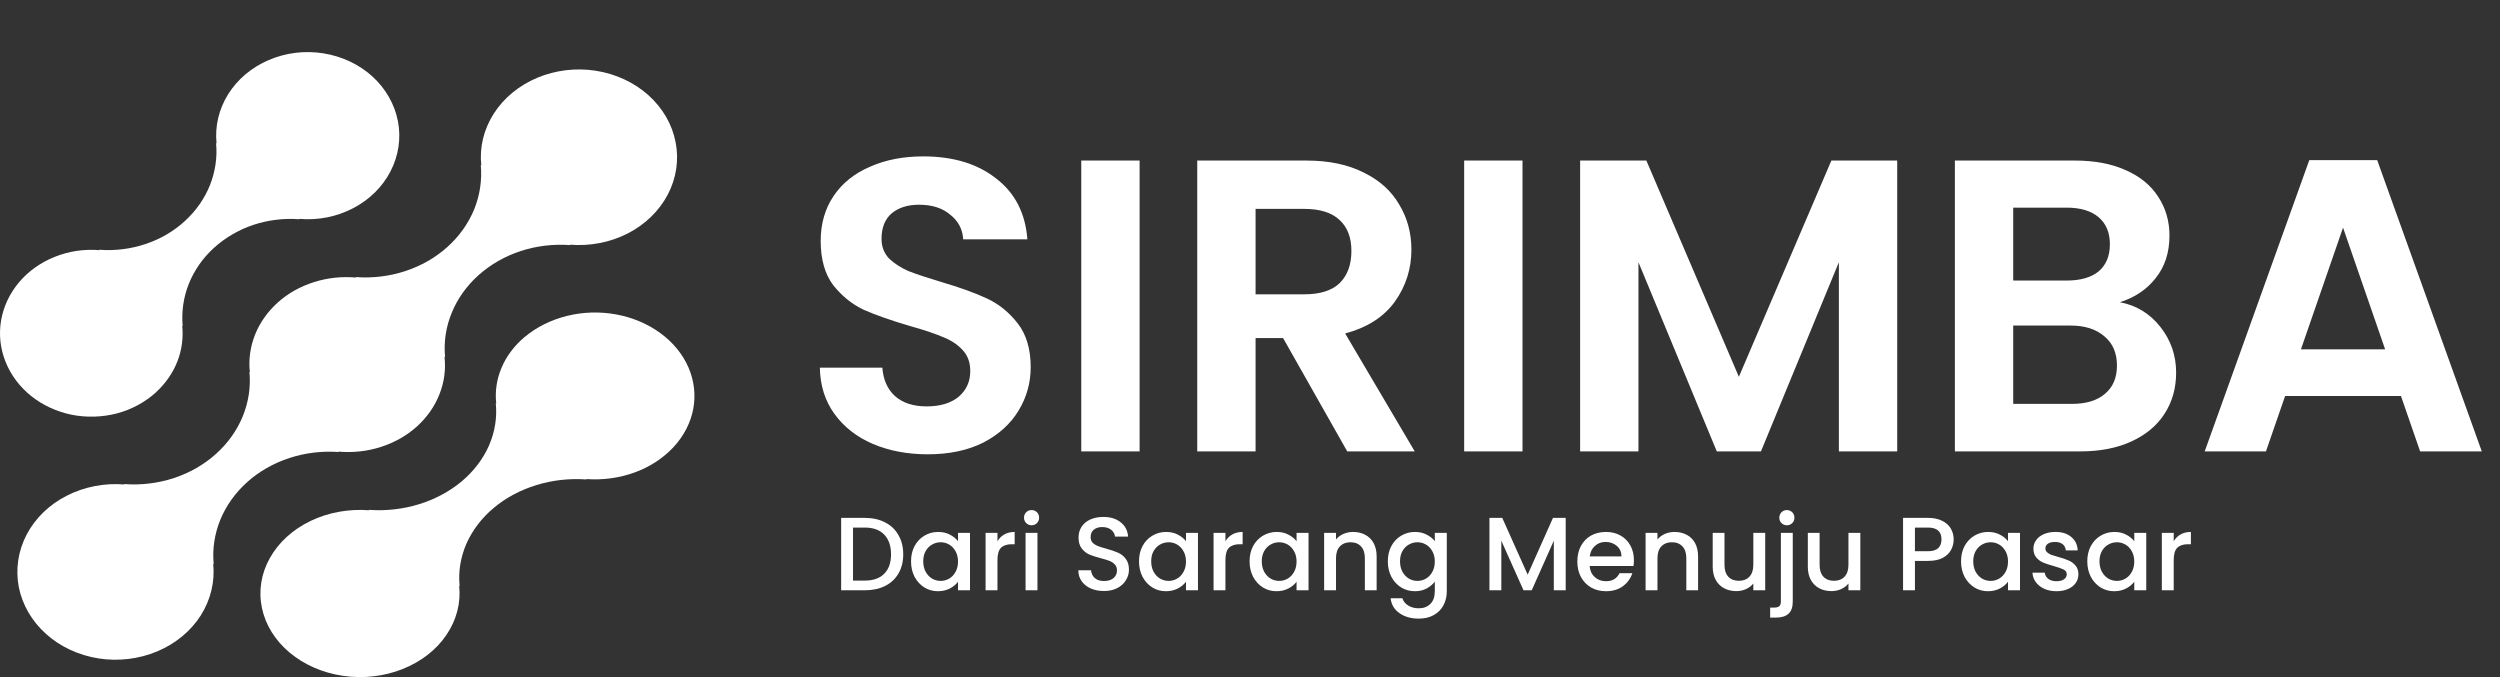 <svg width="144" height="39" viewBox="0 0 144 39" fill="none" xmlns="http://www.w3.org/2000/svg">
<rect x="0" y="0" width="144" height="39" fill="#333333" stroke="none"/>
<path d="M30.216 19.412C29.625 19.912 29.17 20.516 28.891 21.177C28.607 21.843 28.505 22.547 28.584 23.246L28.556 23.227C28.641 24.05 28.505 24.877 28.169 25.657C27.828 26.433 27.294 27.137 26.6 27.722C25.901 28.307 25.059 28.759 24.133 29.044C23.211 29.329 22.222 29.439 21.238 29.367L21.267 29.391C20.09 29.301 18.913 29.515 17.89 30.005C16.866 30.499 16.048 31.241 15.547 32.14C15.041 33.034 14.882 34.043 15.087 35.018C15.291 35.993 15.849 36.892 16.684 37.591C17.52 38.29 18.589 38.756 19.749 38.927C20.914 39.099 22.108 38.965 23.177 38.542C24.246 38.119 25.133 37.434 25.713 36.573C26.299 35.712 26.555 34.723 26.447 33.734L26.475 33.757C26.39 32.934 26.526 32.107 26.861 31.327C27.203 30.552 27.737 29.843 28.436 29.258C29.13 28.673 29.971 28.226 30.898 27.94C31.819 27.655 32.809 27.546 33.792 27.617L33.764 27.593C34.719 27.665 35.685 27.531 36.572 27.208C37.454 26.884 38.221 26.376 38.813 25.733C39.398 25.096 39.785 24.34 39.933 23.541C40.081 22.742 39.984 21.924 39.654 21.163C39.324 20.402 38.773 19.726 38.045 19.194C37.323 18.661 36.447 18.29 35.509 18.114C34.566 17.938 33.588 17.966 32.666 18.195C31.74 18.423 30.898 18.842 30.222 19.412H30.216Z" fill="white"/>
<path d="M19.522 26.037L19.494 26.012C20.318 26.087 21.147 25.997 21.926 25.747C22.705 25.502 23.412 25.102 24 24.578C24.583 24.053 25.031 23.424 25.306 22.724C25.586 22.029 25.687 21.285 25.603 20.55L25.637 20.575C25.553 19.706 25.682 18.836 26.018 18.022C26.349 17.202 26.881 16.463 27.565 15.848C28.254 15.233 29.084 14.759 29.992 14.459C30.905 14.164 31.881 14.044 32.85 14.119L32.822 14.094C33.977 14.189 35.142 13.964 36.151 13.45C37.16 12.935 37.967 12.15 38.461 11.211C38.959 10.267 39.116 9.212 38.914 8.188C38.718 7.163 38.169 6.219 37.345 5.48C36.521 4.745 35.468 4.255 34.319 4.075C33.175 3.895 31.998 4.04 30.945 4.48C29.891 4.925 29.016 5.644 28.439 6.549C27.862 7.453 27.61 8.493 27.722 9.532L27.694 9.507C27.772 10.371 27.643 11.241 27.313 12.06C26.976 12.875 26.449 13.62 25.76 14.234C25.076 14.849 24.247 15.319 23.333 15.618C22.42 15.918 21.444 16.033 20.48 15.958L20.508 15.988C19.684 15.913 18.855 16.003 18.076 16.253C17.297 16.498 16.585 16.898 16.002 17.422C15.419 17.947 14.971 18.576 14.691 19.276C14.416 19.971 14.309 20.715 14.393 21.45L14.366 21.425C14.45 22.294 14.315 23.164 13.984 23.978C13.648 24.798 13.121 25.537 12.432 26.152C11.748 26.767 10.918 27.241 10.005 27.541C9.097 27.836 8.122 27.956 7.152 27.881L7.18 27.906C6.02 27.811 4.86 28.036 3.851 28.55C2.836 29.065 2.029 29.85 1.536 30.789C1.043 31.733 0.886 32.788 1.082 33.812C1.284 34.837 1.833 35.781 2.657 36.52C3.475 37.255 4.535 37.745 5.678 37.925C6.827 38.105 8.004 37.96 9.058 37.52C10.111 37.075 10.986 36.356 11.563 35.451C12.135 34.547 12.387 33.507 12.28 32.468L12.309 32.493C12.224 31.628 12.359 30.754 12.69 29.939C13.026 29.125 13.553 28.381 14.242 27.766C14.926 27.151 15.755 26.681 16.669 26.382C17.583 26.082 18.552 25.967 19.522 26.037Z" fill="white"/>
<path d="M8.993 22.586C9.537 22.087 9.956 21.483 10.217 20.821C10.474 20.16 10.568 19.451 10.495 18.752L10.521 18.776C10.448 17.953 10.568 17.12 10.877 16.345C11.191 15.565 11.682 14.861 12.326 14.275C12.97 13.69 13.744 13.238 14.592 12.953C15.444 12.672 16.355 12.558 17.26 12.63L17.234 12.606C18.312 12.701 19.4 12.487 20.342 11.992C21.283 11.502 22.037 10.76 22.497 9.861C22.958 8.967 23.109 7.963 22.921 6.983C22.733 6.008 22.22 5.109 21.456 4.409C20.687 3.71 19.703 3.244 18.631 3.073C17.563 2.901 16.465 3.035 15.481 3.458C14.497 3.877 13.681 4.566 13.142 5.427C12.603 6.288 12.373 7.278 12.473 8.263L12.446 8.239C12.525 9.062 12.399 9.894 12.091 10.67C11.777 11.45 11.285 12.154 10.641 12.739C10.003 13.324 9.229 13.776 8.376 14.057C7.523 14.342 6.618 14.456 5.713 14.385L5.739 14.409C4.855 14.337 3.965 14.466 3.154 14.794C2.343 15.117 1.632 15.622 1.093 16.264C0.554 16.906 0.198 17.663 0.062 18.462C-0.074 19.261 0.015 20.079 0.318 20.835C0.622 21.597 1.129 22.277 1.794 22.81C2.464 23.343 3.264 23.713 4.133 23.89C4.996 24.061 5.896 24.032 6.749 23.809C7.601 23.58 8.371 23.157 8.998 22.586H8.993Z" fill="white"/>
<path d="M53.44 26.168C52.272 26.168 51.216 25.968 50.272 25.568C49.344 25.168 48.608 24.592 48.064 23.84C47.52 23.088 47.24 22.2 47.224 21.176H50.824C50.872 21.864 51.112 22.408 51.544 22.808C51.992 23.208 52.6 23.408 53.368 23.408C54.152 23.408 54.768 23.224 55.216 22.856C55.664 22.472 55.888 21.976 55.888 21.368C55.888 20.872 55.736 20.464 55.432 20.144C55.128 19.824 54.744 19.576 54.28 19.4C53.832 19.208 53.208 19 52.408 18.776C51.32 18.456 50.432 18.144 49.744 17.84C49.072 17.52 48.488 17.048 47.992 16.424C47.512 15.784 47.272 14.936 47.272 13.88C47.272 12.888 47.52 12.024 48.016 11.288C48.512 10.552 49.208 9.992 50.104 9.608C51 9.208 52.024 9.008 53.176 9.008C54.904 9.008 56.304 9.432 57.376 10.28C58.464 11.112 59.064 12.28 59.176 13.784H55.48C55.448 13.208 55.2 12.736 54.736 12.368C54.288 11.984 53.688 11.792 52.936 11.792C52.28 11.792 51.752 11.96 51.352 12.296C50.968 12.632 50.776 13.12 50.776 13.76C50.776 14.208 50.92 14.584 51.208 14.888C51.512 15.176 51.88 15.416 52.312 15.608C52.76 15.784 53.384 15.992 54.184 16.232C55.272 16.552 56.16 16.872 56.848 17.192C57.536 17.512 58.128 17.992 58.624 18.632C59.12 19.272 59.368 20.112 59.368 21.152C59.368 22.048 59.136 22.88 58.672 23.648C58.208 24.416 57.528 25.032 56.632 25.496C55.736 25.944 54.672 26.168 53.44 26.168ZM65.641 9.248V26H62.281V9.248H65.641ZM77.601 26L73.905 19.472H72.321V26H68.961V9.248H75.249C76.545 9.248 77.649 9.48 78.561 9.944C79.473 10.392 80.153 11.008 80.601 11.792C81.065 12.56 81.297 13.424 81.297 14.384C81.297 15.488 80.977 16.488 80.337 17.384C79.697 18.264 78.745 18.872 77.481 19.208L81.489 26H77.601ZM72.321 16.952H75.129C76.041 16.952 76.721 16.736 77.169 16.304C77.617 15.856 77.841 15.24 77.841 14.456C77.841 13.688 77.617 13.096 77.169 12.68C76.721 12.248 76.041 12.032 75.129 12.032H72.321V16.952ZM87.696 9.248V26H84.336V9.248H87.696ZM109.279 9.248V26H105.919V15.104L101.431 26H98.887L94.375 15.104V26H91.015V9.248H94.831L100.159 21.704L105.487 9.248H109.279ZM122.105 17.408C123.049 17.584 123.825 18.056 124.433 18.824C125.041 19.592 125.345 20.472 125.345 21.464C125.345 22.36 125.121 23.152 124.673 23.84C124.241 24.512 123.609 25.04 122.777 25.424C121.945 25.808 120.961 26 119.825 26H112.601V9.248H119.513C120.649 9.248 121.625 9.432 122.441 9.8C123.273 10.168 123.897 10.68 124.313 11.336C124.745 11.992 124.961 12.736 124.961 13.568C124.961 14.544 124.697 15.36 124.169 16.016C123.657 16.672 122.969 17.136 122.105 17.408ZM115.961 16.16H119.033C119.833 16.16 120.449 15.984 120.881 15.632C121.313 15.264 121.529 14.744 121.529 14.072C121.529 13.4 121.313 12.88 120.881 12.512C120.449 12.144 119.833 11.96 119.033 11.96H115.961V16.16ZM119.345 23.264C120.161 23.264 120.793 23.072 121.241 22.688C121.705 22.304 121.937 21.76 121.937 21.056C121.937 20.336 121.697 19.776 121.217 19.376C120.737 18.96 120.089 18.752 119.273 18.752H115.961V23.264H119.345ZM138.295 22.808H131.623L130.519 26H126.991L133.015 9.224H136.927L142.951 26H139.399L138.295 22.808ZM137.383 20.12L134.959 13.112L132.535 20.12H137.383Z" fill="white"/>
<path d="M49.812 29.83C50.256 29.83 50.644 29.916 50.976 30.088C51.312 30.256 51.57 30.5 51.75 30.82C51.934 31.136 52.026 31.506 52.026 31.93C52.026 32.354 51.934 32.722 51.75 33.034C51.57 33.346 51.312 33.586 50.976 33.754C50.644 33.918 50.256 34 49.812 34H48.45V29.83H49.812ZM49.812 33.442C50.3 33.442 50.674 33.31 50.934 33.046C51.194 32.782 51.324 32.41 51.324 31.93C51.324 31.446 51.194 31.068 50.934 30.796C50.674 30.524 50.3 30.388 49.812 30.388H49.134V33.442H49.812ZM52.476 32.332C52.476 32 52.544 31.706 52.68 31.45C52.82 31.194 53.008 30.996 53.244 30.856C53.484 30.712 53.748 30.64 54.036 30.64C54.296 30.64 54.522 30.692 54.714 30.796C54.91 30.896 55.066 31.022 55.182 31.174V30.694H55.872V34H55.182V33.508C55.066 33.664 54.908 33.794 54.708 33.898C54.508 34.002 54.28 34.054 54.024 34.054C53.74 34.054 53.48 33.982 53.244 33.838C53.008 33.69 52.82 33.486 52.68 33.226C52.544 32.962 52.476 32.664 52.476 32.332ZM55.182 32.344C55.182 32.116 55.134 31.918 55.038 31.75C54.946 31.582 54.824 31.454 54.672 31.366C54.52 31.278 54.356 31.234 54.18 31.234C54.004 31.234 53.84 31.278 53.688 31.366C53.536 31.45 53.412 31.576 53.316 31.744C53.224 31.908 53.178 32.104 53.178 32.332C53.178 32.56 53.224 32.76 53.316 32.932C53.412 33.104 53.536 33.236 53.688 33.328C53.844 33.416 54.008 33.46 54.18 33.46C54.356 33.46 54.52 33.416 54.672 33.328C54.824 33.24 54.946 33.112 55.038 32.944C55.134 32.772 55.182 32.572 55.182 32.344ZM57.454 31.174C57.554 31.006 57.686 30.876 57.85 30.784C58.018 30.688 58.216 30.64 58.444 30.64V31.348H58.27C58.002 31.348 57.798 31.416 57.658 31.552C57.522 31.688 57.454 31.924 57.454 32.26V34H56.77V30.694H57.454V31.174ZM59.421 30.256C59.297 30.256 59.193 30.214 59.109 30.13C59.025 30.046 58.983 29.942 58.983 29.818C58.983 29.694 59.025 29.59 59.109 29.506C59.193 29.422 59.297 29.38 59.421 29.38C59.541 29.38 59.643 29.422 59.727 29.506C59.811 29.59 59.853 29.694 59.853 29.818C59.853 29.942 59.811 30.046 59.727 30.13C59.643 30.214 59.541 30.256 59.421 30.256ZM59.757 30.694V34H59.073V30.694H59.757ZM63.588 34.042C63.308 34.042 63.056 33.994 62.832 33.898C62.608 33.798 62.432 33.658 62.304 33.478C62.176 33.298 62.112 33.088 62.112 32.848H62.844C62.86 33.028 62.93 33.176 63.054 33.292C63.182 33.408 63.36 33.466 63.588 33.466C63.824 33.466 64.008 33.41 64.14 33.298C64.272 33.182 64.338 33.034 64.338 32.854C64.338 32.714 64.296 32.6 64.212 32.512C64.132 32.424 64.03 32.356 63.906 32.308C63.786 32.26 63.618 32.208 63.402 32.152C63.13 32.08 62.908 32.008 62.736 31.936C62.568 31.86 62.424 31.744 62.304 31.588C62.184 31.432 62.124 31.224 62.124 30.964C62.124 30.724 62.184 30.514 62.304 30.334C62.424 30.154 62.592 30.016 62.808 29.92C63.024 29.824 63.274 29.776 63.558 29.776C63.962 29.776 64.292 29.878 64.548 30.082C64.808 30.282 64.952 30.558 64.98 30.91H64.224C64.212 30.758 64.14 30.628 64.008 30.52C63.876 30.412 63.702 30.358 63.486 30.358C63.29 30.358 63.13 30.408 63.006 30.508C62.882 30.608 62.82 30.752 62.82 30.94C62.82 31.068 62.858 31.174 62.934 31.258C63.014 31.338 63.114 31.402 63.234 31.45C63.354 31.498 63.518 31.55 63.726 31.606C64.002 31.682 64.226 31.758 64.398 31.834C64.574 31.91 64.722 32.028 64.842 32.188C64.966 32.344 65.028 32.554 65.028 32.818C65.028 33.03 64.97 33.23 64.854 33.418C64.742 33.606 64.576 33.758 64.356 33.874C64.14 33.986 63.884 34.042 63.588 34.042ZM65.607 32.332C65.607 32 65.675 31.706 65.811 31.45C65.951 31.194 66.139 30.996 66.375 30.856C66.615 30.712 66.879 30.64 67.167 30.64C67.427 30.64 67.653 30.692 67.845 30.796C68.041 30.896 68.197 31.022 68.313 31.174V30.694H69.003V34H68.313V33.508C68.197 33.664 68.039 33.794 67.839 33.898C67.639 34.002 67.411 34.054 67.155 34.054C66.871 34.054 66.611 33.982 66.375 33.838C66.139 33.69 65.951 33.486 65.811 33.226C65.675 32.962 65.607 32.664 65.607 32.332ZM68.313 32.344C68.313 32.116 68.265 31.918 68.169 31.75C68.077 31.582 67.955 31.454 67.803 31.366C67.651 31.278 67.487 31.234 67.311 31.234C67.135 31.234 66.971 31.278 66.819 31.366C66.667 31.45 66.543 31.576 66.447 31.744C66.355 31.908 66.309 32.104 66.309 32.332C66.309 32.56 66.355 32.76 66.447 32.932C66.543 33.104 66.667 33.236 66.819 33.328C66.975 33.416 67.139 33.46 67.311 33.46C67.487 33.46 67.651 33.416 67.803 33.328C67.955 33.24 68.077 33.112 68.169 32.944C68.265 32.772 68.313 32.572 68.313 32.344ZM70.585 31.174C70.685 31.006 70.817 30.876 70.981 30.784C71.149 30.688 71.347 30.64 71.575 30.64V31.348H71.401C71.133 31.348 70.929 31.416 70.789 31.552C70.653 31.688 70.585 31.924 70.585 32.26V34H69.901V30.694H70.585V31.174ZM71.976 32.332C71.976 32 72.044 31.706 72.18 31.45C72.32 31.194 72.508 30.996 72.744 30.856C72.984 30.712 73.248 30.64 73.536 30.64C73.796 30.64 74.022 30.692 74.214 30.796C74.41 30.896 74.566 31.022 74.682 31.174V30.694H75.372V34H74.682V33.508C74.566 33.664 74.408 33.794 74.208 33.898C74.008 34.002 73.78 34.054 73.524 34.054C73.24 34.054 72.98 33.982 72.744 33.838C72.508 33.69 72.32 33.486 72.18 33.226C72.044 32.962 71.976 32.664 71.976 32.332ZM74.682 32.344C74.682 32.116 74.634 31.918 74.538 31.75C74.446 31.582 74.324 31.454 74.172 31.366C74.02 31.278 73.856 31.234 73.68 31.234C73.504 31.234 73.34 31.278 73.188 31.366C73.036 31.45 72.912 31.576 72.816 31.744C72.724 31.908 72.678 32.104 72.678 32.332C72.678 32.56 72.724 32.76 72.816 32.932C72.912 33.104 73.036 33.236 73.188 33.328C73.344 33.416 73.508 33.46 73.68 33.46C73.856 33.46 74.02 33.416 74.172 33.328C74.324 33.24 74.446 33.112 74.538 32.944C74.634 32.772 74.682 32.572 74.682 32.344ZM77.938 30.64C78.198 30.64 78.43 30.694 78.634 30.802C78.842 30.91 79.004 31.07 79.12 31.282C79.236 31.494 79.294 31.75 79.294 32.05V34H78.616V32.152C78.616 31.856 78.542 31.63 78.394 31.474C78.246 31.314 78.044 31.234 77.788 31.234C77.532 31.234 77.328 31.314 77.176 31.474C77.028 31.63 76.954 31.856 76.954 32.152V34H76.27V30.694H76.954V31.072C77.066 30.936 77.208 30.83 77.38 30.754C77.556 30.678 77.742 30.64 77.938 30.64ZM81.499 30.64C81.755 30.64 81.981 30.692 82.177 30.796C82.377 30.896 82.533 31.022 82.645 31.174V30.694H83.335V34.054C83.335 34.358 83.271 34.628 83.143 34.864C83.015 35.104 82.829 35.292 82.585 35.428C82.345 35.564 82.057 35.632 81.721 35.632C81.273 35.632 80.901 35.526 80.605 35.314C80.309 35.106 80.141 34.822 80.101 34.462H80.779C80.831 34.634 80.941 34.772 81.109 34.876C81.281 34.984 81.485 35.038 81.721 35.038C81.997 35.038 82.219 34.954 82.387 34.786C82.559 34.618 82.645 34.374 82.645 34.054V33.502C82.529 33.658 82.371 33.79 82.171 33.898C81.975 34.002 81.751 34.054 81.499 34.054C81.211 34.054 80.947 33.982 80.707 33.838C80.471 33.69 80.283 33.486 80.143 33.226C80.007 32.962 79.939 32.664 79.939 32.332C79.939 32 80.007 31.706 80.143 31.45C80.283 31.194 80.471 30.996 80.707 30.856C80.947 30.712 81.211 30.64 81.499 30.64ZM82.645 32.344C82.645 32.116 82.597 31.918 82.501 31.75C82.409 31.582 82.287 31.454 82.135 31.366C81.983 31.278 81.819 31.234 81.643 31.234C81.467 31.234 81.303 31.278 81.151 31.366C80.999 31.45 80.875 31.576 80.779 31.744C80.687 31.908 80.641 32.104 80.641 32.332C80.641 32.56 80.687 32.76 80.779 32.932C80.875 33.104 80.999 33.236 81.151 33.328C81.307 33.416 81.471 33.46 81.643 33.46C81.819 33.46 81.983 33.416 82.135 33.328C82.287 33.24 82.409 33.112 82.501 32.944C82.597 32.772 82.645 32.572 82.645 32.344ZM90.184 29.83V34H89.5V31.144L88.228 34H87.754L86.476 31.144V34H85.792V29.83H86.53L87.994 33.1L89.452 29.83H90.184ZM94.113 32.266C94.113 32.39 94.105 32.502 94.089 32.602H91.563C91.583 32.866 91.681 33.078 91.857 33.238C92.033 33.398 92.249 33.478 92.505 33.478C92.873 33.478 93.133 33.324 93.285 33.016H94.023C93.923 33.32 93.741 33.57 93.477 33.766C93.217 33.958 92.893 34.054 92.505 34.054C92.189 34.054 91.905 33.984 91.653 33.844C91.405 33.7 91.209 33.5 91.065 33.244C90.925 32.984 90.855 32.684 90.855 32.344C90.855 32.004 90.923 31.706 91.059 31.45C91.199 31.19 91.393 30.99 91.641 30.85C91.893 30.71 92.181 30.64 92.505 30.64C92.817 30.64 93.095 30.708 93.339 30.844C93.583 30.98 93.773 31.172 93.909 31.42C94.045 31.664 94.113 31.946 94.113 32.266ZM93.399 32.05C93.395 31.798 93.305 31.596 93.129 31.444C92.953 31.292 92.735 31.216 92.475 31.216C92.239 31.216 92.037 31.292 91.869 31.444C91.701 31.592 91.601 31.794 91.569 32.05H93.399ZM96.454 30.64C96.714 30.64 96.946 30.694 97.15 30.802C97.358 30.91 97.52 31.07 97.636 31.282C97.752 31.494 97.81 31.75 97.81 32.05V34H97.132V32.152C97.132 31.856 97.058 31.63 96.91 31.474C96.762 31.314 96.56 31.234 96.304 31.234C96.048 31.234 95.844 31.314 95.692 31.474C95.544 31.63 95.47 31.856 95.47 32.152V34H94.786V30.694H95.47V31.072C95.582 30.936 95.724 30.83 95.896 30.754C96.072 30.678 96.258 30.64 96.454 30.64ZM101.676 30.694V34H100.992V33.61C100.884 33.746 100.742 33.854 100.566 33.934C100.394 34.01 100.21 34.048 100.014 34.048C99.754 34.048 99.52 33.994 99.312 33.886C99.108 33.778 98.946 33.618 98.826 33.406C98.71 33.194 98.652 32.938 98.652 32.638V30.694H99.33V32.536C99.33 32.832 99.404 33.06 99.552 33.22C99.7 33.376 99.902 33.454 100.158 33.454C100.414 33.454 100.616 33.376 100.764 33.22C100.916 33.06 100.992 32.832 100.992 32.536V30.694H101.676ZM102.927 30.256C102.803 30.256 102.699 30.214 102.615 30.13C102.531 30.046 102.489 29.942 102.489 29.818C102.489 29.694 102.531 29.59 102.615 29.506C102.699 29.422 102.803 29.38 102.927 29.38C103.047 29.38 103.149 29.422 103.233 29.506C103.317 29.59 103.359 29.694 103.359 29.818C103.359 29.942 103.317 30.046 103.233 30.13C103.149 30.214 103.047 30.256 102.927 30.256ZM103.263 34.648C103.263 34.972 103.181 35.206 103.017 35.35C102.857 35.498 102.623 35.572 102.315 35.572H101.961V34.996H102.195C102.335 34.996 102.433 34.968 102.489 34.912C102.549 34.86 102.579 34.772 102.579 34.648V30.694H103.263V34.648ZM107.155 30.694V34H106.471V33.61C106.363 33.746 106.221 33.854 106.045 33.934C105.873 34.01 105.689 34.048 105.493 34.048C105.233 34.048 104.999 33.994 104.791 33.886C104.587 33.778 104.425 33.618 104.305 33.406C104.189 33.194 104.131 32.938 104.131 32.638V30.694H104.809V32.536C104.809 32.832 104.883 33.06 105.031 33.22C105.179 33.376 105.381 33.454 105.637 33.454C105.893 33.454 106.095 33.376 106.243 33.22C106.395 33.06 106.471 32.832 106.471 32.536V30.694H107.155ZM112.532 31.072C112.532 31.284 112.482 31.484 112.382 31.672C112.282 31.86 112.122 32.014 111.902 32.134C111.682 32.25 111.4 32.308 111.056 32.308H110.3V34H109.616V29.83H111.056C111.376 29.83 111.646 29.886 111.866 29.998C112.09 30.106 112.256 30.254 112.364 30.442C112.476 30.63 112.532 30.84 112.532 31.072ZM111.056 31.75C111.316 31.75 111.51 31.692 111.638 31.576C111.766 31.456 111.83 31.288 111.83 31.072C111.83 30.616 111.572 30.388 111.056 30.388H110.3V31.75H111.056ZM112.956 32.332C112.956 32 113.024 31.706 113.16 31.45C113.3 31.194 113.488 30.996 113.724 30.856C113.964 30.712 114.228 30.64 114.516 30.64C114.776 30.64 115.002 30.692 115.194 30.796C115.39 30.896 115.546 31.022 115.662 31.174V30.694H116.352V34H115.662V33.508C115.546 33.664 115.388 33.794 115.188 33.898C114.988 34.002 114.76 34.054 114.504 34.054C114.22 34.054 113.96 33.982 113.724 33.838C113.488 33.69 113.3 33.486 113.16 33.226C113.024 32.962 112.956 32.664 112.956 32.332ZM115.662 32.344C115.662 32.116 115.614 31.918 115.518 31.75C115.426 31.582 115.304 31.454 115.152 31.366C115 31.278 114.836 31.234 114.66 31.234C114.484 31.234 114.32 31.278 114.168 31.366C114.016 31.45 113.892 31.576 113.796 31.744C113.704 31.908 113.658 32.104 113.658 32.332C113.658 32.56 113.704 32.76 113.796 32.932C113.892 33.104 114.016 33.236 114.168 33.328C114.324 33.416 114.488 33.46 114.66 33.46C114.836 33.46 115 33.416 115.152 33.328C115.304 33.24 115.426 33.112 115.518 32.944C115.614 32.772 115.662 32.572 115.662 32.344ZM118.451 34.054C118.191 34.054 117.957 34.008 117.749 33.916C117.545 33.82 117.383 33.692 117.263 33.532C117.143 33.368 117.079 33.186 117.071 32.986H117.779C117.791 33.126 117.857 33.244 117.977 33.34C118.101 33.432 118.255 33.478 118.439 33.478C118.631 33.478 118.779 33.442 118.883 33.37C118.991 33.294 119.045 33.198 119.045 33.082C119.045 32.958 118.985 32.866 118.865 32.806C118.749 32.746 118.563 32.68 118.307 32.608C118.059 32.54 117.857 32.474 117.701 32.41C117.545 32.346 117.409 32.248 117.293 32.116C117.181 31.984 117.125 31.81 117.125 31.594C117.125 31.418 117.177 31.258 117.281 31.114C117.385 30.966 117.533 30.85 117.725 30.766C117.921 30.682 118.145 30.64 118.397 30.64C118.773 30.64 119.075 30.736 119.303 30.928C119.535 31.116 119.659 31.374 119.675 31.702H118.991C118.979 31.554 118.919 31.436 118.811 31.348C118.703 31.26 118.557 31.216 118.373 31.216C118.193 31.216 118.055 31.25 117.959 31.318C117.863 31.386 117.815 31.476 117.815 31.588C117.815 31.676 117.847 31.75 117.911 31.81C117.975 31.87 118.053 31.918 118.145 31.954C118.237 31.986 118.373 32.028 118.553 32.08C118.793 32.144 118.989 32.21 119.141 32.278C119.297 32.342 119.431 32.438 119.543 32.566C119.655 32.694 119.713 32.864 119.717 33.076C119.717 33.264 119.665 33.432 119.561 33.58C119.457 33.728 119.309 33.844 119.117 33.928C118.929 34.012 118.707 34.054 118.451 34.054ZM120.228 32.332C120.228 32 120.296 31.706 120.432 31.45C120.572 31.194 120.76 30.996 120.996 30.856C121.236 30.712 121.5 30.64 121.788 30.64C122.048 30.64 122.274 30.692 122.466 30.796C122.662 30.896 122.818 31.022 122.934 31.174V30.694H123.624V34H122.934V33.508C122.818 33.664 122.66 33.794 122.46 33.898C122.26 34.002 122.032 34.054 121.776 34.054C121.492 34.054 121.232 33.982 120.996 33.838C120.76 33.69 120.572 33.486 120.432 33.226C120.296 32.962 120.228 32.664 120.228 32.332ZM122.934 32.344C122.934 32.116 122.886 31.918 122.79 31.75C122.698 31.582 122.576 31.454 122.424 31.366C122.272 31.278 122.108 31.234 121.932 31.234C121.756 31.234 121.592 31.278 121.44 31.366C121.288 31.45 121.164 31.576 121.068 31.744C120.976 31.908 120.93 32.104 120.93 32.332C120.93 32.56 120.976 32.76 121.068 32.932C121.164 33.104 121.288 33.236 121.44 33.328C121.596 33.416 121.76 33.46 121.932 33.46C122.108 33.46 122.272 33.416 122.424 33.328C122.576 33.24 122.698 33.112 122.79 32.944C122.886 32.772 122.934 32.572 122.934 32.344ZM125.206 31.174C125.306 31.006 125.438 30.876 125.602 30.784C125.77 30.688 125.968 30.64 126.196 30.64V31.348H126.022C125.754 31.348 125.55 31.416 125.41 31.552C125.274 31.688 125.206 31.924 125.206 32.26V34H124.522V30.694H125.206V31.174Z" fill="white"/>
</svg>
